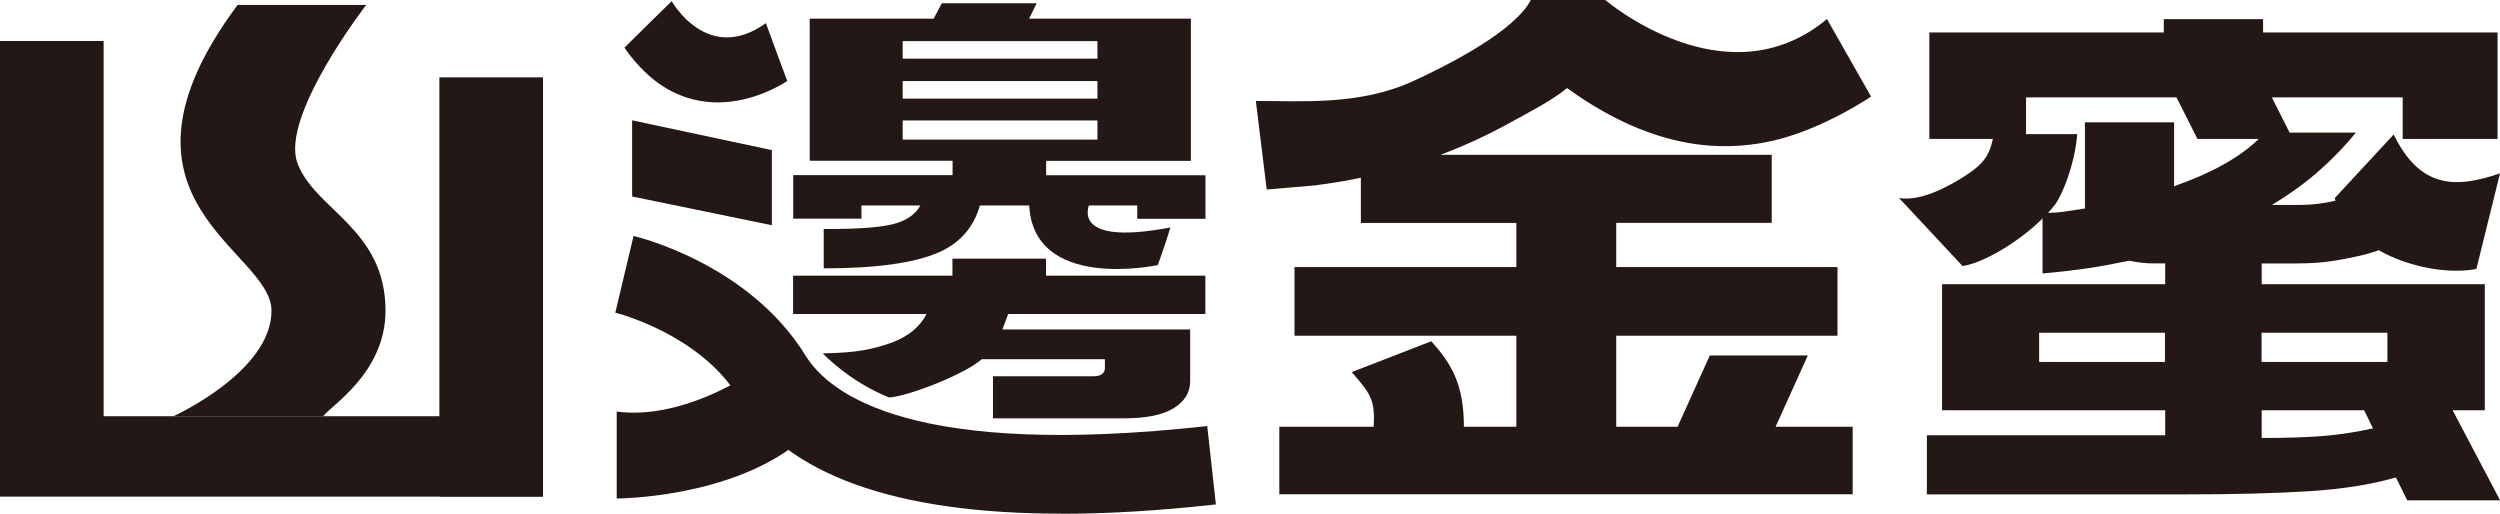 <svg xmlns="http://www.w3.org/2000/svg" id="_&#x5716;&#x5C64;_1" data-name="&#x5716;&#x5C64; 1" viewBox="0 0 214 43.97"><defs><style>      .cls-1 {        fill: #231815;      }    </style></defs><g><path class="cls-1" d="M46.48,35.63v6.88H0V3.51H8.87V35.63H46.48Z"></path><path class="cls-1" d="M20.34,.42h11.01s-7.37,9.53-5.89,13.54c1.48,4.01,7.54,5.61,7.54,12.64,0,5.37-4.81,8.21-5.33,9.03H14.84s8.4-3.8,8.4-9.03S7.86,17.2,20.34,.42Z"></path><polyline class="cls-1" points="37.61 6.62 46.48 6.62 46.48 42.5 37.61 42.5"></polyline></g><path class="cls-1" d="M57.5,.1s3.06,5.47,8.06,1.88c.66,1.84,1.83,4.95,1.83,4.95,0,0-8.04,5.64-13.94-2.85,1.52-1.52,4.05-3.98,4.05-3.98Z"></path><path class="cls-1" d="M88.09,17.34h5.22s-2.05,3.83,6.88,2.13c-.46,1.5-1.08,3.22-1.08,3.22,0,0-10.85,2.35-11.02-5.35Z"></path><path class="cls-1" d="M52.8,42.67s9.59,0,15.56-4.81c-1.62-1.97-4.5-5.66-4.5-5.66,0,0-5.6,3.76-11.07,3.03v7.44Z"></path><path class="cls-1" d="M76.14,34.03c1.83-.18,6.52-2.04,7.89-3.28h10.55v.73c0,.49-.34,.73-1.03,.73h-8.55v3.6h11.2c1.91,0,3.34-.29,4.27-.87,.94-.58,1.41-1.35,1.41-2.32v-4.42h-16.07l.49-1.32h16.88v-3.28h-13.64v-1.46h-8.01v1.46h-13.64v3.28h11.42c-.54,1.06-1.5,1.87-2.87,2.41-1.62,.58-2.96,.91-6.01,.96,0,0,2.24,2.4,5.69,3.78Z"></path><polygon class="cls-1" points="66.07 12.85 54.11 10.3 54.11 16.82 66.07 19.28 66.07 12.85"></polygon><path class="cls-1" d="M73.75,17.59h5.03c-.4,.73-1.12,1.25-2.16,1.55-1.05,.3-2.9,.46-5.57,.46h-.54v3.37c4.51,0,7.79-.46,9.85-1.37,1.8-.79,2.98-2.12,3.52-4.01h13.47v1.14h5.84v-3.73h-13.64v-1.23h12.39V1.6h-13.85l.65-1.32h-8.12l-.7,1.32h-10.61V13.76h12.23v1.23h-13.64v3.73h5.84v-1.14Zm3.52-14.07h16.67v1.5h-16.67v-1.5Zm0,3.42h16.67v1.5h-16.67v-1.5Zm0,5.01v-1.64h16.67v1.64h-16.67Z"></path><g><path class="cls-1" d="M112.67,15.87s.06,0,0,0h0Z"></path><path class="cls-1" d="M160.16,8.27s-4.58,3.12-9.18,3.94c-3,.53-8.94,1.04-16.84-4.67-1.31,1.08-3.23,2.05-4.91,2.98-1.86,1.03-3.83,1.94-5.92,2.73h28.35c0,3.78,0,5.83,0,5.83h-13.31v3.78h18.94v5.88h-18.94v7.79h5.25l2.76-6.1h8.39l-2.76,6.1h6.6v5.78h-49.08v-5.78h8.08c.12-2.31-.25-2.8-1.88-4.68l6.81-2.64c1.74,1.94,2.79,3.71,2.79,7.32h4.49v-7.79h-18.99v-5.88h18.99v-3.78h-13.31v-3.87c-.94,.21-2.04,.4-3.3,.57-.64,.08-.58,.09-.52,.08-.05,0-3.96,.33-4.24,.36l-.93-7.58c3.97,0,8.89,.39,13.43-1.68,3.28-1.5,8.77-4.35,10.11-6.97h6.36s10.31,8.85,18.99,1.64l3.77,6.63Z"></path></g><path class="cls-1" d="M209.94,35.12h2.76v-10.79h-19.1v-1.78h3.03c1.19,0,2.29-.08,3.3-.25,1.01-.17,2.68-.49,3.69-.88l-.66-5.29c-2.09,.94-4.11,1.41-6.06,1.41h-2.43c1.52-.91,2.86-1.88,4.03-2.91,1.17-1.03,2.23-2.13,3.17-3.28h-5.68l-1.52-3.01h11.2v3.55h8.12V2.78h-20.07V1.64h-8.5v1.14h-20.07V11.89h8.28v-3.55h12.88l1.79,3.55h5.25c-1.62,1.58-4.04,2.93-7.25,4.05v-5.47h-7.63v7.38c-.97,.15-1.65,.25-2.03,.3s-.91,.07-1.6,.07v5.19c1.37-.12,2.62-.27,3.76-.43,1.14-.17,2.35-.39,3.65-.66,.76,.15,1.44,.23,2.06,.23h1.03v1.78h-19.1v10.79h19.1v2.14h-20.4v5.06h22.08c4.22,0,7.76-.09,10.63-.27,2.87-.18,5.35-.58,7.44-1.18l.97,1.96h7.95l-4.06-7.7Zm-24.62-4.14h-10.77v-2.5h10.77v2.5Zm13.66,6.33c-1.39,.12-3.18,.18-5.38,.18v-2.37h8.77l.76,1.55c-1.37,.3-2.75,.52-4.14,.64Zm5.38-6.33h-10.77v-2.5h10.77v2.5Z"></path><path class="cls-1" d="M168.3,15c-1.87,1.21-4.02,2.23-5.74,1.95l5.43,5.82c2.01-.26,5.98-2.73,7.93-5.27,.6-.78,1.69-3.44,1.89-6.02h-7.14c-.29,1.58-.65,2.41-2.38,3.52Z"></path><path class="cls-1" d="M90.86,43.97c-14.28,0-23.56-3.35-27.66-10-3.33-5.4-10.46-7.19-10.53-7.2l1.56-6.57c.4,.09,9.89,2.4,14.72,10.23,2.12,3.44,9.42,8.8,34.39,6.04l.74,6.71c-4.8,.53-9.21,.8-13.22,.8Z"></path><path class="cls-1" d="M214,14.84l-2.02,8.18c-3.62,.73-10.77-1.11-12.13-6.06l5.05-5.45c2.24,4.59,5.24,4.66,9.09,3.33Z"></path></svg>